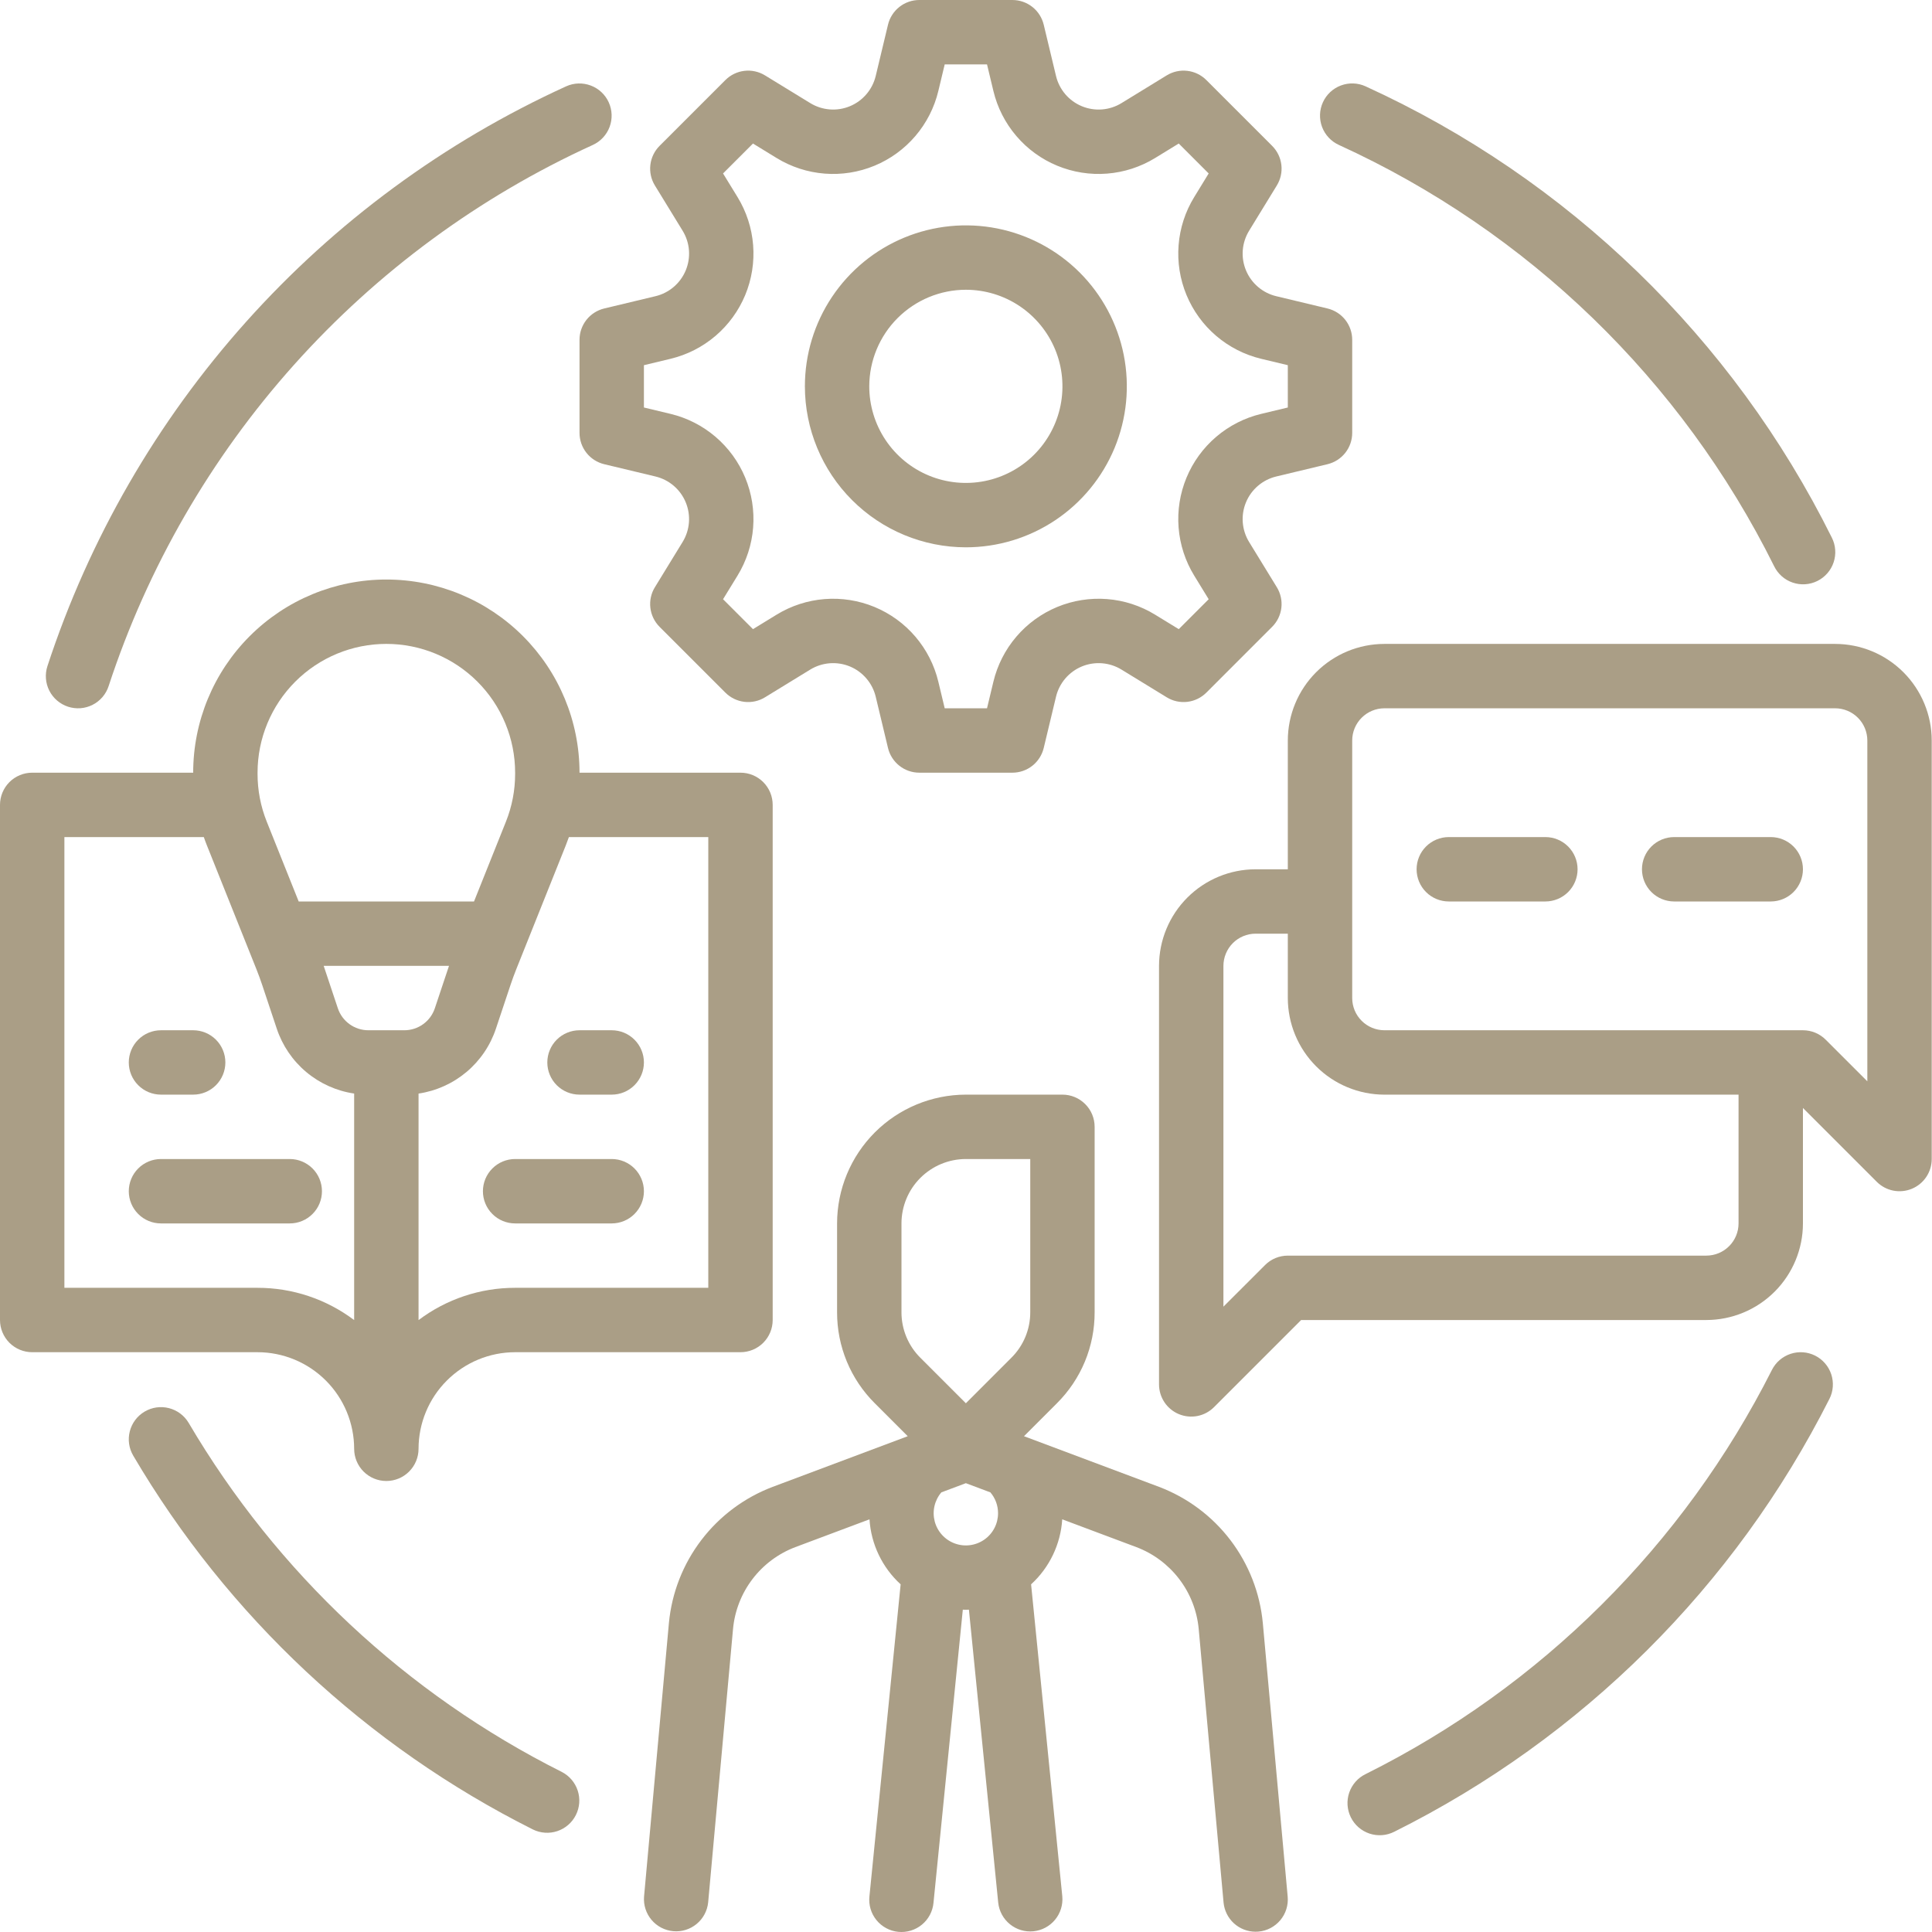 <svg width="100" height="100" viewBox="0 0 100 100" fill="none" xmlns="http://www.w3.org/2000/svg">
<path d="M49.993 28.329C51.641 28.329 53.252 27.841 54.622 26.925C55.992 26.01 57.06 24.708 57.691 23.186C58.321 21.663 58.486 19.988 58.165 18.372C57.843 16.755 57.05 15.271 55.885 14.105C54.719 12.94 53.235 12.147 51.618 11.825C50.002 11.504 48.327 11.669 46.804 12.299C45.282 12.93 43.98 13.998 43.065 15.368C42.149 16.738 41.661 18.349 41.661 19.997C41.663 22.206 42.542 24.324 44.104 25.886C45.666 27.448 47.784 28.327 49.993 28.329ZM49.993 14.998C50.982 14.998 51.948 15.291 52.77 15.84C53.592 16.39 54.233 17.171 54.612 18.084C54.99 18.997 55.089 20.003 54.896 20.973C54.703 21.942 54.227 22.833 53.528 23.532C52.829 24.231 51.938 24.707 50.968 24.9C49.998 25.093 48.993 24.994 48.08 24.616C47.166 24.238 46.385 23.597 45.836 22.775C45.287 21.953 44.993 20.986 44.993 19.997C44.995 18.672 45.522 17.401 46.459 16.464C47.397 15.527 48.667 14.999 49.993 14.998Z" fill="#AA9E86"/>
<path d="M35.332 11.942C35.519 12.247 35.632 12.592 35.66 12.949C35.688 13.305 35.631 13.664 35.494 13.994C35.357 14.325 35.144 14.618 34.871 14.851C34.599 15.083 34.276 15.248 33.928 15.331L31.274 15.967C30.91 16.055 30.585 16.262 30.354 16.556C30.122 16.85 29.996 17.214 29.996 17.588V22.406C29.996 22.781 30.122 23.144 30.354 23.438C30.585 23.732 30.91 23.939 31.274 24.027L33.928 24.663C34.276 24.747 34.599 24.911 34.871 25.143C35.143 25.376 35.357 25.669 35.493 26C35.63 26.33 35.687 26.689 35.659 27.045C35.631 27.402 35.519 27.747 35.332 28.052L33.897 30.395C33.701 30.714 33.619 31.09 33.663 31.461C33.707 31.833 33.875 32.179 34.139 32.444L37.546 35.851C37.811 36.115 38.157 36.283 38.529 36.327C38.9 36.371 39.276 36.289 39.595 36.093L41.937 34.658C42.242 34.471 42.587 34.359 42.944 34.331C43.301 34.303 43.659 34.359 43.99 34.496C44.321 34.633 44.614 34.847 44.846 35.119C45.079 35.391 45.243 35.714 45.327 36.062L45.963 38.716C46.05 39.08 46.258 39.404 46.552 39.636C46.846 39.868 47.209 39.994 47.584 39.994H52.402C52.776 39.994 53.14 39.868 53.434 39.636C53.728 39.404 53.935 39.08 54.023 38.716L54.659 36.062C54.742 35.714 54.907 35.391 55.139 35.119C55.372 34.847 55.665 34.633 55.996 34.496C56.326 34.359 56.684 34.303 57.041 34.331C57.398 34.359 57.743 34.471 58.048 34.658L60.391 36.093C60.71 36.289 61.085 36.371 61.457 36.327C61.829 36.283 62.175 36.115 62.44 35.851L65.846 32.444C66.111 32.179 66.279 31.833 66.323 31.461C66.367 31.09 66.284 30.714 66.089 30.395L64.653 28.053C64.466 27.747 64.354 27.402 64.326 27.046C64.298 26.689 64.355 26.331 64.492 26C64.629 25.669 64.842 25.376 65.114 25.144C65.387 24.911 65.71 24.747 66.058 24.663L68.712 24.027C69.076 23.939 69.4 23.732 69.632 23.438C69.864 23.144 69.99 22.781 69.99 22.406V17.588C69.99 17.214 69.864 16.85 69.632 16.556C69.4 16.262 69.076 16.055 68.712 15.967L66.058 15.331C65.71 15.248 65.387 15.083 65.115 14.851C64.842 14.618 64.629 14.325 64.492 13.994C64.355 13.664 64.298 13.306 64.326 12.949C64.355 12.592 64.467 12.247 64.654 11.942L66.089 9.599C66.284 9.28 66.367 8.905 66.323 8.533C66.279 8.161 66.111 7.815 65.846 7.55L62.44 4.144C62.175 3.879 61.829 3.711 61.457 3.667C61.085 3.623 60.709 3.706 60.39 3.901L58.048 5.337C57.743 5.524 57.398 5.636 57.041 5.664C56.685 5.692 56.326 5.635 55.996 5.498C55.665 5.361 55.372 5.148 55.139 4.876C54.907 4.603 54.742 4.28 54.659 3.932L54.023 1.278C53.935 0.914 53.728 0.59 53.434 0.358C53.14 0.126 52.776 -1.99252e-05 52.402 2.36199e-09H47.584C47.209 -1.99252e-05 46.846 0.126 46.552 0.358C46.258 0.59 46.05 0.914 45.963 1.278L45.327 3.932C45.243 4.28 45.079 4.603 44.846 4.875C44.614 5.148 44.321 5.361 43.99 5.498C43.66 5.635 43.301 5.692 42.944 5.663C42.588 5.635 42.243 5.523 41.938 5.336L39.595 3.901C39.276 3.706 38.9 3.623 38.529 3.667C38.157 3.711 37.811 3.879 37.546 4.144L34.139 7.55C33.875 7.815 33.707 8.161 33.663 8.533C33.619 8.905 33.701 9.28 33.897 9.6L35.332 11.942ZM38.174 10.2L37.425 8.978L38.974 7.429L40.196 8.178C40.95 8.64 41.802 8.917 42.683 8.986C43.564 9.056 44.449 8.915 45.266 8.577C46.083 8.238 46.807 7.712 47.381 7.039C47.955 6.367 48.362 5.569 48.568 4.709L48.898 3.333H51.088L51.418 4.709C51.624 5.569 52.031 6.367 52.605 7.039C53.178 7.712 53.903 8.239 54.72 8.577C55.536 8.915 56.422 9.056 57.303 8.986C58.184 8.917 59.036 8.64 59.79 8.178L61.012 7.429L62.561 8.978L61.812 10.201C61.35 10.954 61.073 11.806 61.004 12.688C60.934 13.569 61.075 14.454 61.413 15.27C61.752 16.087 62.278 16.812 62.951 17.386C63.623 17.959 64.421 18.366 65.281 18.572L66.657 18.902V21.092L65.281 21.422C64.421 21.628 63.623 22.035 62.95 22.609C62.278 23.183 61.751 23.908 61.413 24.724C61.075 25.541 60.934 26.426 61.004 27.307C61.073 28.188 61.35 29.04 61.812 29.794L62.561 31.016L61.012 32.565L59.789 31.816C59.036 31.354 58.184 31.077 57.302 31.008C56.421 30.939 55.536 31.079 54.72 31.417C53.903 31.756 53.178 32.283 52.605 32.955C52.031 33.627 51.624 34.426 51.418 35.285L51.088 36.661H48.898L48.568 35.285C48.362 34.426 47.955 33.627 47.381 32.955C46.807 32.282 46.082 31.756 45.266 31.417C44.449 31.079 43.564 30.939 42.683 31.008C41.802 31.077 40.95 31.354 40.196 31.816L38.974 32.565L37.425 31.016L38.174 29.794C38.636 29.04 38.913 28.188 38.982 27.307C39.051 26.425 38.911 25.541 38.573 24.724C38.234 23.907 37.707 23.183 37.035 22.609C36.363 22.035 35.564 21.628 34.705 21.422L33.329 21.092V18.902L34.705 18.572C35.564 18.366 36.363 17.959 37.035 17.385C37.707 16.811 38.234 16.087 38.573 15.27C38.911 14.454 39.051 13.569 38.982 12.687C38.913 11.806 38.636 10.954 38.174 10.2ZM65.363 84.006C65.216 82.447 64.634 80.96 63.685 79.714C62.735 78.468 61.455 77.514 59.991 76.959L53.014 74.343L53.004 74.335L54.706 72.633C55.327 72.015 55.819 71.281 56.155 70.472C56.49 69.662 56.661 68.795 56.658 67.919V58.325C56.658 57.883 56.483 57.459 56.17 57.147C55.858 56.834 55.434 56.658 54.992 56.658H49.993C48.226 56.661 46.531 57.364 45.282 58.613C44.032 59.863 43.329 61.557 43.327 63.324V67.919C43.325 68.795 43.496 69.662 43.831 70.472C44.166 71.281 44.658 72.015 45.279 72.633L46.981 74.335L46.971 74.343L39.995 76.959C38.53 77.514 37.251 78.468 36.301 79.714C35.351 80.96 34.77 82.447 34.623 84.006L33.336 98.168C33.301 98.605 33.441 99.038 33.723 99.373C34.006 99.708 34.41 99.918 34.846 99.958C35.283 99.998 35.717 99.864 36.056 99.585C36.394 99.307 36.609 98.906 36.654 98.47L37.942 84.308C38.03 83.372 38.379 82.48 38.949 81.732C39.519 80.985 40.286 80.412 41.165 80.079L45.005 78.64C45.086 79.928 45.664 81.134 46.617 82.005L45.002 98.153C44.978 98.372 44.998 98.594 45.06 98.805C45.122 99.016 45.226 99.212 45.364 99.383C45.503 99.554 45.674 99.696 45.868 99.8C46.061 99.905 46.274 99.97 46.493 99.992C46.712 100.014 46.933 99.992 47.143 99.928C47.354 99.864 47.55 99.759 47.719 99.619C47.889 99.479 48.029 99.306 48.132 99.112C48.235 98.917 48.298 98.704 48.318 98.485L49.835 83.317C49.887 83.319 49.94 83.321 49.993 83.321C50.046 83.321 50.098 83.319 50.151 83.317L51.668 98.485C51.715 98.922 51.933 99.322 52.275 99.599C52.616 99.876 53.053 100.007 53.49 99.963C53.927 99.919 54.33 99.705 54.609 99.366C54.889 99.027 55.024 98.591 54.984 98.153L53.369 82.005C54.322 81.134 54.899 79.928 54.981 78.64L58.82 80.079C59.699 80.412 60.467 80.985 61.037 81.733C61.607 82.48 61.956 83.372 62.044 84.308L63.331 98.47C63.369 98.884 63.56 99.269 63.866 99.549C64.173 99.829 64.573 99.985 64.989 99.986C65.04 99.986 65.091 99.983 65.142 99.979C65.582 99.939 65.988 99.725 66.271 99.386C66.554 99.046 66.69 98.608 66.65 98.168L65.363 84.006ZM46.66 63.324C46.661 62.441 47.012 61.593 47.637 60.969C48.262 60.344 49.109 59.992 49.993 59.991H53.326V67.919C53.327 68.357 53.241 68.791 53.074 69.195C52.906 69.6 52.66 69.967 52.349 70.276L49.993 72.633L47.636 70.276C47.326 69.967 47.08 69.6 46.912 69.195C46.745 68.791 46.659 68.357 46.66 67.919V63.324ZM51.659 78.322C51.66 78.591 51.595 78.855 51.471 79.094C51.348 79.332 51.168 79.537 50.948 79.69C50.728 79.844 50.474 79.943 50.208 79.977C49.941 80.012 49.671 79.982 49.419 79.889C49.167 79.797 48.941 79.645 48.76 79.446C48.579 79.248 48.449 79.008 48.381 78.749C48.313 78.489 48.308 78.216 48.368 77.955C48.428 77.693 48.55 77.45 48.724 77.245L49.993 76.769L51.262 77.245C51.519 77.545 51.659 77.927 51.659 78.322Z" fill="#AA9E86"/>
<path d="M94.986 33.329H71.656C70.331 33.33 69.06 33.857 68.123 34.794C67.186 35.732 66.659 37.002 66.657 38.328V44.994H64.991C63.665 44.995 62.395 45.522 61.457 46.459C60.52 47.397 59.993 48.667 59.991 49.993V71.656C59.991 71.986 60.089 72.308 60.272 72.582C60.455 72.856 60.716 73.07 61.02 73.196C61.325 73.322 61.66 73.355 61.983 73.291C62.306 73.227 62.603 73.068 62.836 72.835L67.347 68.324H88.321C89.646 68.322 90.917 67.795 91.854 66.858C92.791 65.921 93.319 64.65 93.32 63.324V57.349L97.141 61.17C97.374 61.403 97.671 61.562 97.994 61.626C98.317 61.69 98.652 61.657 98.957 61.531C99.261 61.405 99.522 61.191 99.705 60.917C99.888 60.643 99.986 60.321 99.986 59.992V38.328C99.984 37.002 99.457 35.732 98.52 34.794C97.582 33.857 96.312 33.33 94.986 33.329ZM88.321 64.991H66.657C66.215 64.991 65.791 65.166 65.479 65.479L63.324 67.633V49.993C63.325 49.551 63.501 49.128 63.813 48.815C64.125 48.503 64.549 48.327 64.991 48.327H66.657V51.659C66.659 52.985 67.186 54.255 68.123 55.193C69.06 56.13 70.331 56.657 71.656 56.659H89.987V63.324C89.987 63.766 89.811 64.19 89.498 64.502C89.186 64.814 88.763 64.99 88.321 64.991ZM96.653 55.968L94.498 53.814C94.186 53.501 93.762 53.326 93.32 53.326H71.656C71.215 53.325 70.791 53.149 70.479 52.837C70.166 52.525 69.99 52.101 69.99 51.659V38.328C69.99 37.886 70.166 37.463 70.479 37.15C70.791 36.838 71.215 36.662 71.656 36.661H94.986C95.428 36.662 95.852 36.838 96.164 37.15C96.477 37.463 96.652 37.886 96.653 38.328V55.968Z" fill="#AA9E86"/>
<path d="M79.989 43.327H74.989C74.547 43.327 74.123 43.503 73.811 43.815C73.498 44.128 73.323 44.551 73.323 44.993C73.323 45.435 73.498 45.859 73.811 46.172C74.123 46.484 74.547 46.66 74.989 46.66H79.989C80.43 46.66 80.854 46.484 81.167 46.172C81.479 45.859 81.655 45.435 81.655 44.993C81.655 44.551 81.479 44.128 81.167 43.815C80.854 43.503 80.43 43.327 79.989 43.327ZM91.653 43.327H86.654C86.212 43.327 85.788 43.503 85.476 43.815C85.163 44.128 84.988 44.551 84.988 44.993C84.988 45.435 85.163 45.859 85.476 46.172C85.788 46.484 86.212 46.66 86.654 46.66H91.653C92.096 46.66 92.519 46.484 92.832 46.172C93.144 45.859 93.32 45.435 93.32 44.993C93.32 44.551 93.144 44.128 92.832 43.815C92.519 43.503 92.096 43.327 91.653 43.327ZM18.331 74.989C18.331 75.431 18.506 75.855 18.819 76.168C19.131 76.48 19.555 76.656 19.997 76.656C20.439 76.656 20.863 76.48 21.175 76.168C21.488 75.855 21.664 75.431 21.664 74.989C21.665 73.664 22.192 72.393 23.13 71.456C24.067 70.519 25.337 69.991 26.663 69.99H38.328C38.77 69.99 39.194 69.814 39.506 69.502C39.819 69.189 39.994 68.765 39.994 68.323V41.661C39.994 41.219 39.819 40.795 39.506 40.482C39.194 40.17 38.77 39.994 38.328 39.994H29.996C29.996 37.342 28.942 34.799 27.067 32.924C25.192 31.049 22.649 29.996 19.997 29.996C17.345 29.996 14.802 31.049 12.927 32.924C11.052 34.799 9.999 37.342 9.999 39.994H1.666C1.224 39.994 0.801 40.17 0.488 40.482C0.176 40.795 0 41.219 0 41.661V68.323C0 68.765 0.176 69.189 0.488 69.502C0.801 69.814 1.224 69.99 1.666 69.99H13.331C14.657 69.991 15.928 70.519 16.865 71.456C17.802 72.393 18.329 73.664 18.331 74.989ZM20.928 53.326H19.066C18.717 53.326 18.376 53.216 18.092 53.011C17.808 52.807 17.596 52.518 17.486 52.186L16.754 49.993H23.24L22.508 52.186C22.398 52.518 22.186 52.807 21.902 53.011C21.618 53.216 21.277 53.326 20.927 53.326H20.928ZM36.661 43.327V66.657H26.663C24.859 66.655 23.104 67.242 21.664 68.328V56.603C22.577 56.468 23.435 56.082 24.143 55.488C24.85 54.895 25.379 54.117 25.67 53.24L26.423 50.984C26.515 50.707 26.617 50.429 26.726 50.157L29.28 43.77C29.339 43.623 29.394 43.476 29.446 43.327H36.661ZM13.331 39.994C13.331 38.226 14.034 36.531 15.284 35.281C16.534 34.031 18.229 33.328 19.997 33.328C21.765 33.328 23.46 34.031 24.71 35.281C25.961 36.531 26.663 38.226 26.663 39.994V40.056C26.663 40.904 26.502 41.745 26.186 42.532L24.535 46.66H15.46L13.808 42.531C13.492 41.744 13.331 40.904 13.331 40.056V39.994ZM3.333 43.327H10.549C10.6 43.475 10.655 43.623 10.714 43.769L13.269 50.157C13.378 50.43 13.479 50.706 13.572 50.984L14.324 53.24C14.615 54.116 15.144 54.895 15.851 55.488C16.559 56.082 17.417 56.467 18.331 56.602V68.327C16.89 67.241 15.135 66.655 13.331 66.657H3.333V43.327Z" fill="#AA9E86"/>
<path d="M28.329 54.992C28.329 55.434 28.505 55.858 28.817 56.17C29.13 56.483 29.554 56.658 29.996 56.658H31.662C32.104 56.658 32.528 56.483 32.84 56.17C33.153 55.858 33.329 55.434 33.329 54.992C33.329 54.55 33.153 54.126 32.84 53.814C32.528 53.501 32.104 53.326 31.662 53.326H29.996C29.554 53.326 29.13 53.501 28.817 53.814C28.505 54.126 28.329 54.55 28.329 54.992ZM31.662 59.991H26.663C26.221 59.991 25.797 60.167 25.485 60.479C25.172 60.792 24.996 61.216 24.996 61.658C24.996 62.1 25.172 62.524 25.485 62.836C25.797 63.149 26.221 63.324 26.663 63.324H31.662C32.104 63.324 32.528 63.149 32.84 62.836C33.153 62.524 33.329 62.1 33.329 61.658C33.329 61.216 33.153 60.792 32.84 60.479C32.528 60.167 32.104 59.991 31.662 59.991ZM8.332 56.658H9.999C10.441 56.658 10.864 56.483 11.177 56.17C11.489 55.858 11.665 55.434 11.665 54.992C11.665 54.55 11.489 54.126 11.177 53.814C10.864 53.501 10.441 53.326 9.999 53.326H8.332C7.89 53.326 7.466 53.501 7.154 53.814C6.841 54.126 6.666 54.55 6.666 54.992C6.666 55.434 6.841 55.858 7.154 56.17C7.466 56.483 7.89 56.658 8.332 56.658ZM16.664 61.658C16.664 61.216 16.489 60.792 16.176 60.479C15.864 60.167 15.44 59.991 14.998 59.991H8.332C7.89 59.991 7.466 60.167 7.154 60.479C6.841 60.792 6.666 61.216 6.666 61.658C6.666 62.1 6.841 62.524 7.154 62.836C7.466 63.149 7.89 63.324 8.332 63.324H14.998C15.44 63.324 15.864 63.149 16.176 62.836C16.489 62.524 16.664 62.1 16.664 61.658ZM3.522 36.579C3.73 36.647 3.95 36.673 4.168 36.657C4.386 36.64 4.599 36.58 4.794 36.481C4.989 36.382 5.163 36.245 5.305 36.079C5.447 35.913 5.556 35.72 5.623 35.511C7.638 29.364 10.906 23.702 15.22 18.881C19.534 14.06 24.8 10.185 30.686 7.502C31.087 7.318 31.399 6.982 31.553 6.569C31.707 6.156 31.691 5.698 31.508 5.296C31.326 4.895 30.991 4.582 30.578 4.427C30.165 4.272 29.707 4.286 29.305 4.468C22.999 7.343 17.357 11.495 12.736 16.66C8.114 21.825 4.614 27.892 2.455 34.478C2.318 34.898 2.353 35.356 2.553 35.75C2.754 36.144 3.102 36.442 3.522 36.579ZM29.077 91.714C21.036 87.679 14.331 81.407 9.768 73.653C9.543 73.272 9.177 72.996 8.749 72.886C8.321 72.775 7.867 72.839 7.486 73.064C7.105 73.288 6.829 73.655 6.719 74.083C6.608 74.51 6.672 74.965 6.897 75.346C11.784 83.652 18.967 90.37 27.581 94.692C27.976 94.887 28.431 94.918 28.848 94.778C29.265 94.638 29.61 94.339 29.807 93.946C30.005 93.553 30.039 93.098 29.902 92.68C29.765 92.262 29.469 91.915 29.077 91.714H29.077ZM93.951 70.167C93.556 69.969 93.099 69.936 92.679 70.075C92.26 70.214 91.913 70.513 91.714 70.908C87.142 79.966 79.765 87.303 70.683 91.827C70.485 91.923 70.308 92.057 70.163 92.222C70.018 92.387 69.906 92.579 69.835 92.787C69.764 92.995 69.735 93.215 69.749 93.434C69.764 93.654 69.822 93.868 69.919 94.065C70.017 94.262 70.152 94.438 70.318 94.582C70.484 94.726 70.677 94.836 70.885 94.906C71.094 94.975 71.314 95.003 71.533 94.987C71.752 94.971 71.966 94.912 72.163 94.813C81.891 89.967 89.794 82.107 94.692 72.404C94.791 72.209 94.85 71.996 94.865 71.777C94.881 71.559 94.854 71.34 94.785 71.132C94.716 70.924 94.607 70.732 94.464 70.567C94.321 70.401 94.147 70.265 93.951 70.167V70.167ZM69.3 7.502C79.087 11.969 87.041 19.667 91.827 29.303C91.923 29.501 92.057 29.678 92.222 29.825C92.386 29.971 92.578 30.083 92.787 30.154C92.995 30.226 93.216 30.255 93.435 30.241C93.655 30.227 93.87 30.169 94.067 30.071C94.265 29.973 94.441 29.837 94.585 29.671C94.73 29.505 94.84 29.312 94.909 29.103C94.978 28.894 95.006 28.673 94.989 28.453C94.973 28.234 94.913 28.019 94.813 27.823C89.686 17.5 81.165 9.254 70.68 4.468C70.278 4.285 69.82 4.269 69.406 4.424C68.992 4.579 68.656 4.892 68.473 5.295C68.29 5.697 68.274 6.155 68.429 6.569C68.584 6.983 68.897 7.319 69.3 7.502Z" fill="#AA9E86"/>
</svg>
